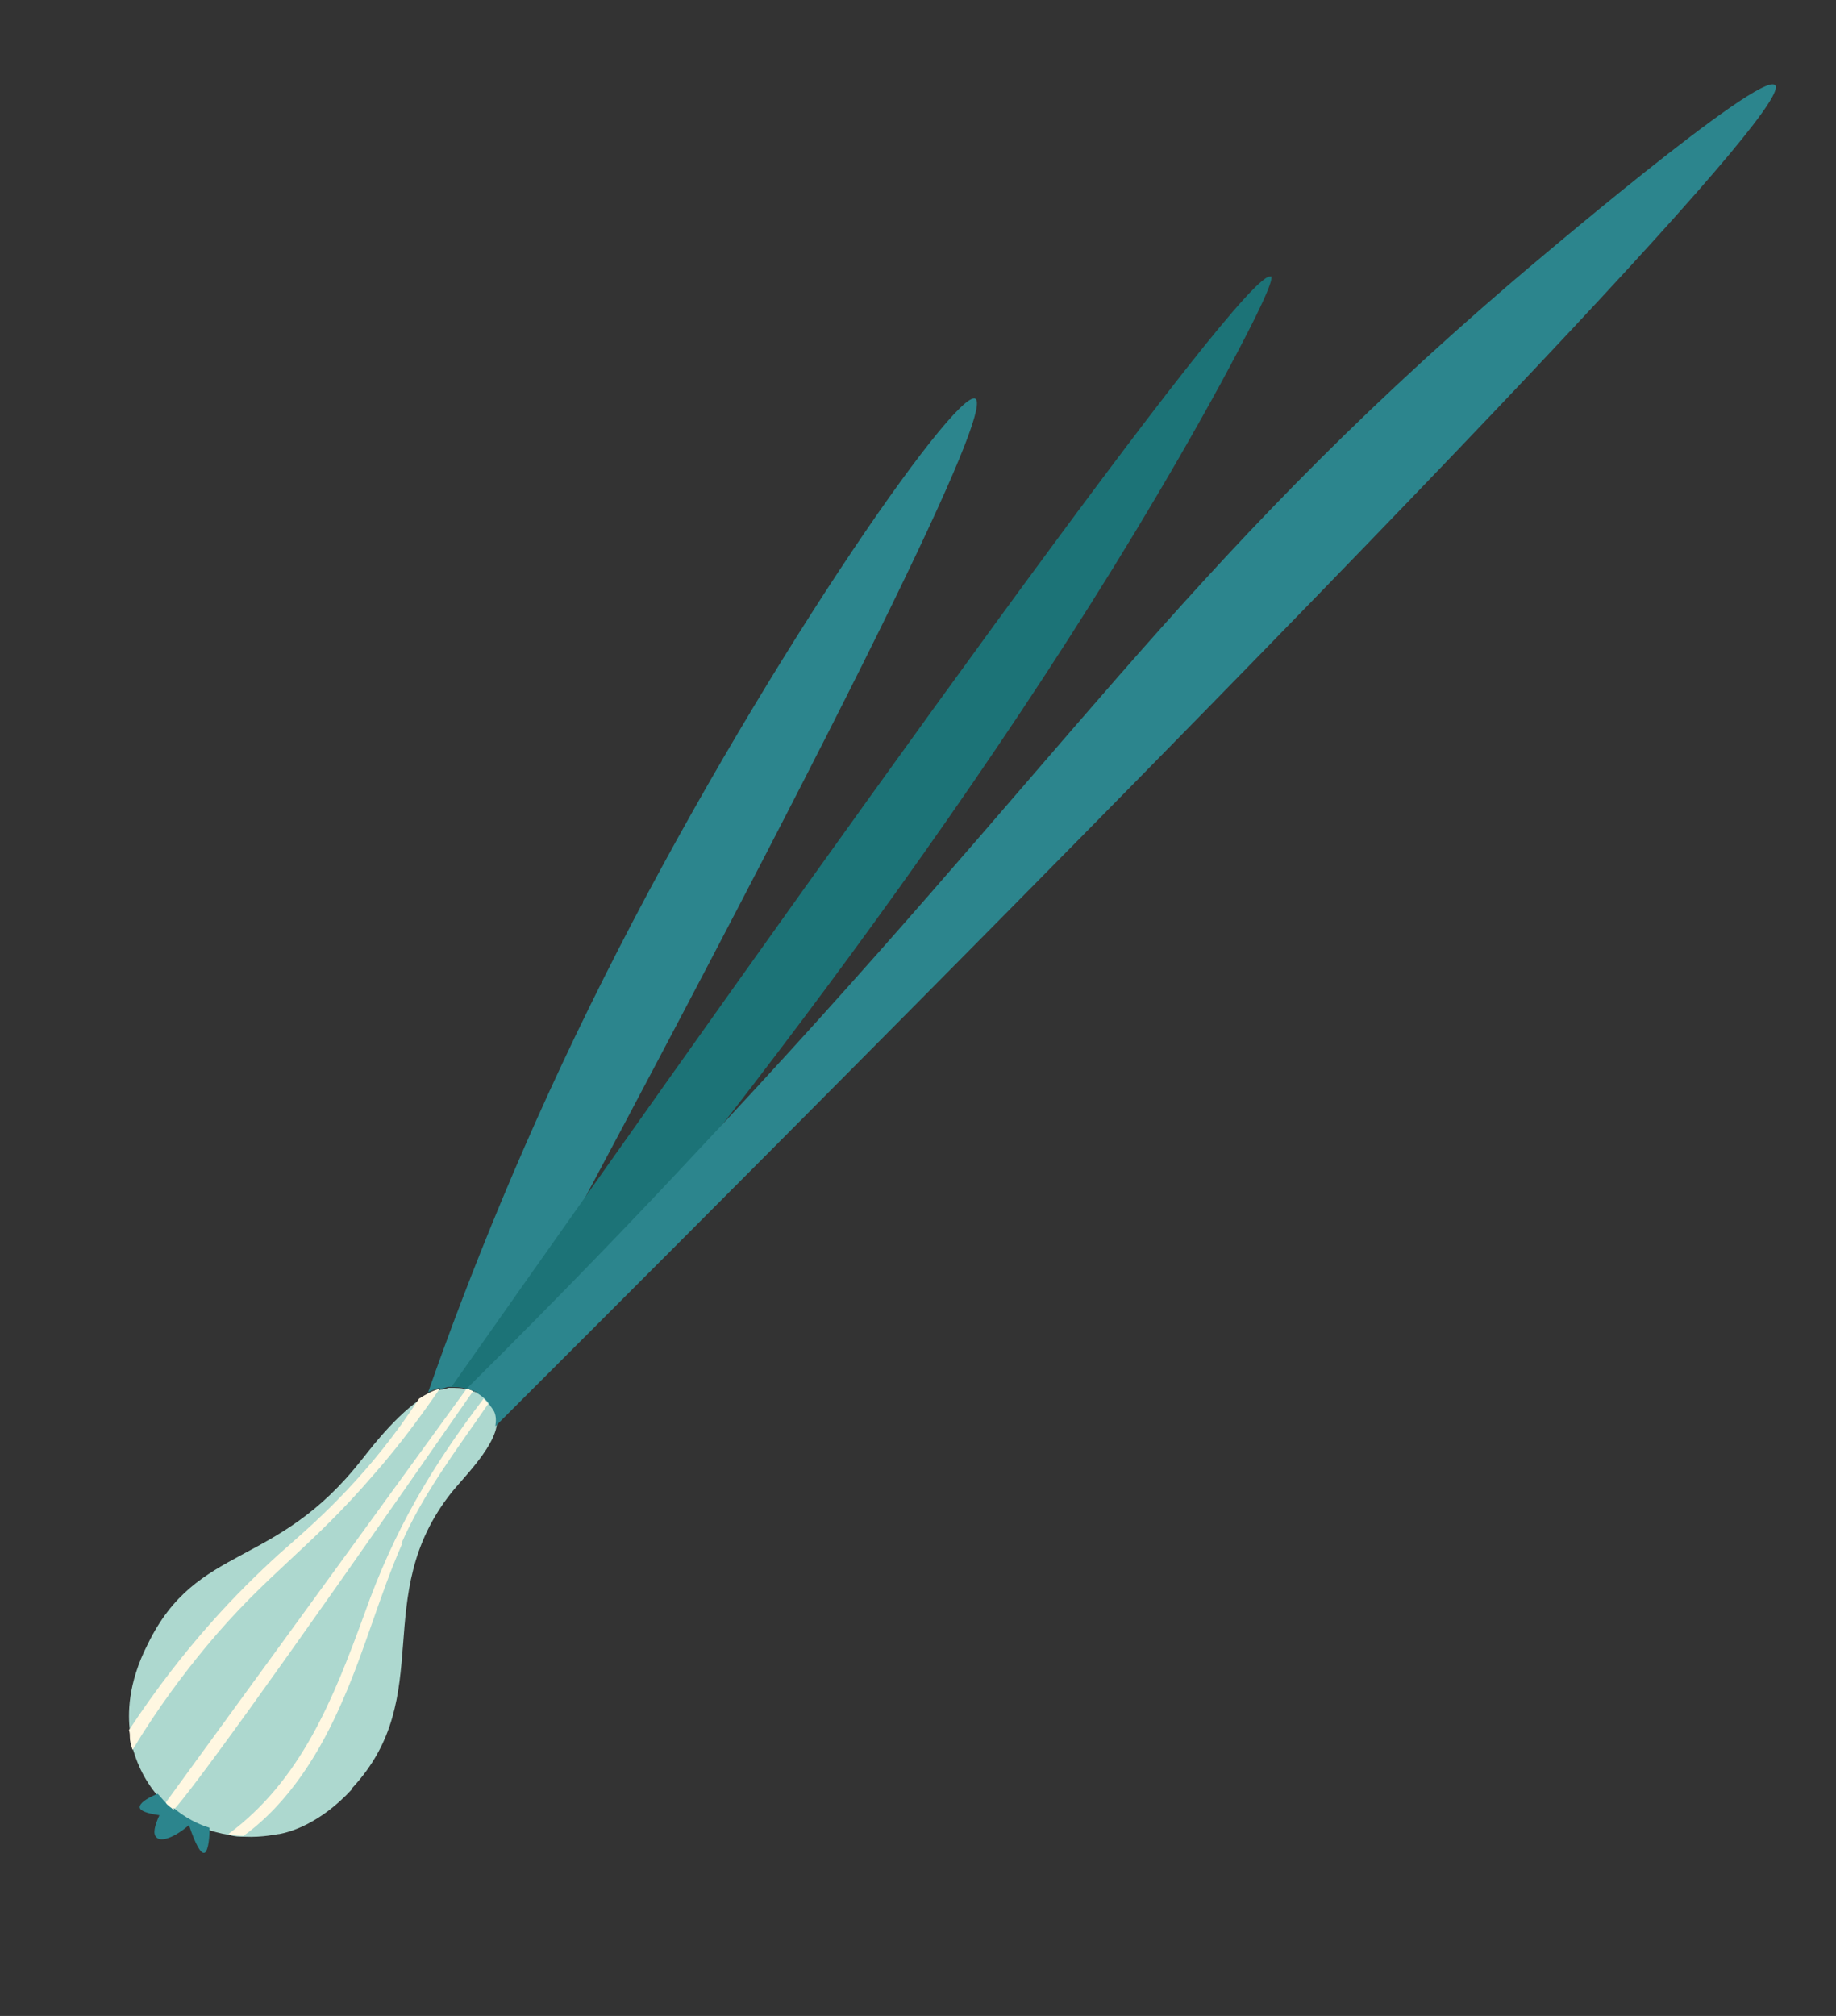 <?xml version="1.0" encoding="UTF-8"?> <svg xmlns="http://www.w3.org/2000/svg" id="Layer_1" version="1.1" viewBox="0 0 205 225"><rect x="0" y="0" width="205" height="225" fill="#333333" stroke="none"/><defs><style> .st0 { fill: #2c858d; } .st1 { fill: #fff7e1; } .st2 { fill: #add8cf; } .st3 { fill: #1c7377; } </style></defs><path class="st2" d="M39.3,199.7c-3.6,3.9-7,4.8-8.1,5-.3,0-1.8.4-3.9.3h0c-.5,0-1.1,0-1.7-.2-2-.3-4.2-1.1-6.3-2.7-.1,0-.2-.2-.4-.3-.2-.2-.4-.3-.5-.5-2-2-3-4.2-3.5-5.9-.2-.6-.3-1-.3-1.4,0-.2,0-.5-.1-.8-.2-1.8-.3-5.2,2-9.7,5.5-11.3,14.3-8.3,23.9-20.6.3-.3,3.3-4.5,6.5-6.7.8-.5,1.5-.9,2.3-1.1.3,0,.6-.1.9-.2.8,0,1.6,0,2.1.2.3,0,.5.2.7.2.3.1.5.2.5.2.3.2.6.4.8.6.2.2.4.4.5.6.3.4.5.7.6.9,1.2,2.7-3.3,7-4.9,9-9.2,11.6-1.5,22.7-11.1,33Z"></path><path class="st1" d="M49.1,155c-2,2.9-4.4,6.2-7.3,9.5-7.3,8.5-11.9,11-18.8,19.3-2.4,2.9-5.3,6.7-8.2,11.5-.2-.6-.3-1-.3-1.4,0-.2,0-.5-.1-.8,6.2-9.4,12.2-15.5,16.7-19.6,2.8-2.5,8.2-6.9,13.7-14.5.7-1,1.4-2,2-2.9.8-.5,1.5-.9,2.3-1.1Z"></path><path class="st1" d="M44.9,172.3c-2.5,5.7-4.1,11.7-6.6,17.4-2.5,5.8-6,11.5-11.1,15.2h0c-.5,0-1.1,0-1.7-.2,8.1-6,11.7-15,15.2-24.6,3.3-9.3,7.5-16.4,13.3-24,.2.2.4.4.5.6-3.5,5.1-7.2,9.9-9.7,15.6Z"></path><path class="st1" d="M52.8,155.3c-23.9,34.4-31.5,44.6-33.4,46.7-.1,0-.2-.2-.4-.3-.2-.2-.4-.3-.5-.5,2.6-3.6,15.9-21.8,33.6-46.2.3,0,.5.2.7.2Z"></path><path class="st0" d="M19.4,202c-.1,0-.2-.2-.4-.3-.2-.2-.4-.3-.5-.5-.3-.3-.6-.7-.9-1-1.4.6-2,1.1-2,1.5,0,.4.8.7,2.2.9-.5,1.1-.8,2.1-.3,2.5.5.5,2,0,3.6-1.4.7,2.1,1.3,3.2,1.7,3.1.3,0,.6-1,.6-2.8-1.3-.4-2.7-1.1-4-2.2Z"></path><path class="st0" d="M49.1,155c.3,0,.6-.1.9-.2.8,0,1.6,0,2.1.2.3,0,.5.2.7.2.3.1.5.2.5.2.1,0,.2.2.3.2,47.4-88.2,57-110.1,55.3-111.1-2.2-1.2-24.5,30.8-41.5,64.7-8.7,17.3-15,33.1-19.6,46.2.4-.2.9-.4,1.3-.5Z"></path><path class="st3" d="M141.9,30.9c-2.5-1.7-49.5,64.2-91.5,123.9.7,0,1.3,0,1.7.2.3,0,.5.2.7.2.3.1.5.2.5.2.3.2.6.4.8.6.2.2.4.4.5.6.2.2.3.4.4.6,22-26.1,57.3-70.5,81.3-114.4,5.9-10.9,5.8-11.8,5.6-12Z"></path><path class="st0" d="M53.3,155.5c.3.2.6.4.8.6.2.2.4.4.5.6.3.4.5.7.6.9.2.5.2,1,.1,1.6C172.7,42,200,11.3,198.2,9.5c-1.6-1.7-27.3,20.2-29.3,21.9-37.4,32.1-49.9,53.4-91.9,98-5.5,5.9-14,14.8-24.9,25.6.3,0,.5.1.7.2.3.1.5.2.5.2Z"></path></svg> 